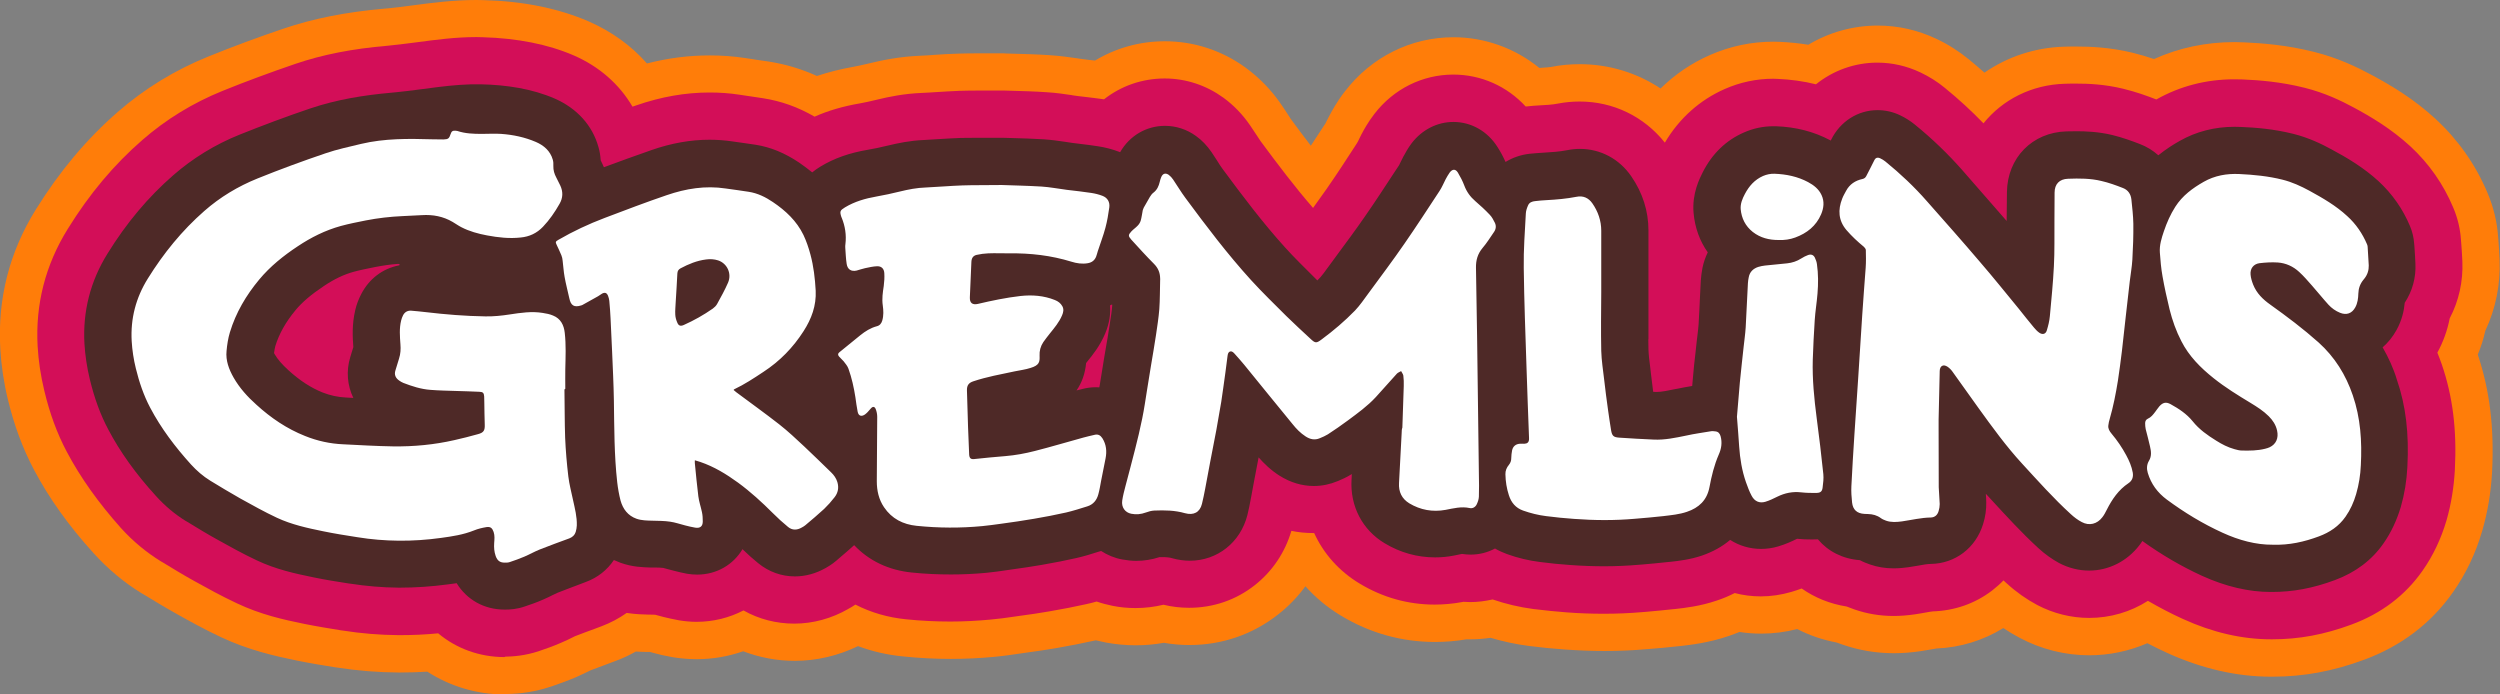 <?xml version="1.0" encoding="utf-8"?>
<!-- Generator: Adobe Illustrator 24.1.2, SVG Export Plug-In . SVG Version: 6.00 Build 0)  -->
<svg xmlns="http://www.w3.org/2000/svg" xmlns:xlink="http://www.w3.org/1999/xlink" version="1.1" id="Layer_1" x="0px" y="0px" width="1800px" height="500px" viewBox="0 0 1800 500" style="enable-background:new 0 0 1800 500;" xml:space="preserve">
<rect x="0" y="0" width="1800" height="500" fill="#808080" stroke="none"/>
<style type="text/css">
	.st0{fill:#FF7D09;}
	.st1{fill:#D30E58;}
	.st2{fill:#4E2927;}
	.st3{fill:#FFFFFF;}
</style>
<g>
	<path class="st0" d="M363.3,500c-19.9,0-39.2-5.8-55.6-16.4c-6.5,0.4-13.1,0.6-19.5,0.6l-1.5,0c-14.7-0.1-29.6-1.3-44.2-3.6   l-0.9-0.1c-8.8-1.4-18-2.9-27.9-4.9c-16.1-3.3-34.9-7.6-54.5-16.8c-12.1-5.7-22.8-11.6-32.2-16.9c-8.6-4.8-16.3-9.5-23.7-14   l-1.4-0.8c-12.6-7.7-24.2-17.4-34.6-28.9c-18-19.9-32.1-39.6-43-60.3c-8-15.2-14.1-31.6-18.6-50.2c-3-12.3-4.8-24.7-5.5-36.8   c-2-35.9,6.6-69.6,25.7-100.2c17.1-27.5,36.4-50.5,59-70.2c19.2-16.7,41.1-30.1,65.1-39.8c17.5-7.1,35.6-13.8,53.9-20   c21.8-7.4,45-12,73.1-14.5c0.8-0.1,1.6-0.1,2.5-0.2c5.5-0.5,11.3-1.3,17.4-2.1C310.6,2.1,326.2,0,343,0c1.7,0,3.5,0,5.2,0.1   c28.4,0.7,53.9,5.9,75.6,15.3c16.5,7.2,30.8,17.5,42,30.3c15.2-3.9,30.1-5.8,45.2-5.8c8.6,0,17.2,0.6,25.6,1.9   c2.2,0.3,4.5,0.7,6.7,1l0.4,0.1c3.5,0.5,6.6,0.9,9.7,1.4c12.1,1.9,23.6,5.3,34.8,10.4c8.3-2.8,17.2-5,26.7-6.7   c2.7-0.5,5.9-1.2,10.6-2.3c9.4-2.3,22.2-5,37.5-5.6c2.8-0.1,6.2-0.3,9.7-0.6c5.4-0.4,11-0.7,17.4-0.9c4-0.1,8.1-0.2,13.1-0.2   c2.8,0,5.7,0,8.7,0l0.2,0c2.8,0,5.8,0,9,0h1.6l1.6,0.1c2,0.1,4.1,0.1,6.3,0.2l0.4,0c7.2,0.2,15.5,0.4,24.4,1   c8.2,0.5,15.3,1.6,20.4,2.3l0.5,0.1c1.2,0.2,2.5,0.4,3.7,0.5c1.5,0.2,3.1,0.4,4.7,0.6c0,0,2.5,0.3,3.7,0.4   c15.1-9.1,32.3-13.9,50.3-13.9c20.8,0,40.9,6.5,58,18.9c9.9,7.2,18.6,16.1,25.7,26.5c2,2.8,3.6,5.4,5,7.5c0.6,0.9,1.6,2.5,2,3.1   c4.8,6.5,9.6,13,14.4,19.2c3.4-5.1,6.8-10.3,10.1-15.4l0.4-0.6c0.7-1.4,1.5-3.1,2.5-4.9l0.1-0.2c1.8-3.4,5.4-10.3,11.5-18.1   c19-24.7,47.5-38.9,78.1-38.9c22.5,0,44.4,7.9,61.8,22.1c0,0,0,0,0.1,0c5.5-0.3,7.5-0.6,8.3-0.7c6.9-1.4,13.9-2,20.8-2   c21,0,41.1,6.2,58.1,17.5c10.3-10.1,22.3-18.3,35.6-24.1c14.6-6.4,29.9-9.6,45.7-9.6c1.4,0,2.7,0,4.1,0.1c7.1,0.3,14.1,1,21,2.1   c15-9,32.3-13.8,49.9-13.8c14.7,0,28.9,3.2,42.4,9.6c8.3,3.9,16.1,8.9,23.1,14.6c3.9,3.2,7.7,6.4,11.4,9.7   c16.6-11.5,36.5-18.1,57.4-18.7c2.4-0.1,5.7-0.1,9.2-0.1c9.3,0,23.5,0.5,39.8,4.4c5.7,1.4,11,3,15.7,4.6   c18-8.1,37.4-12.2,57.9-12.2c2.4,0,4.8,0.1,7.2,0.2c13,0.6,30.4,1.9,49.9,6.8c17.6,4.4,31.3,11.1,41.2,16.4   c14.2,7.6,30.8,17.4,46.7,32.1c16.1,14.9,28.7,32.8,37.3,53.3c4.3,10.2,6.9,21,7.6,32.1l0.2,2.4c0.3,4,0.6,8.6,0.8,13.6   c0.7,17.6-2.8,35.2-10.3,51c-1.3,5.9-3.1,11.6-5.4,17.1c8.7,26,11.9,52.9,10.3,84.5c-0.8,14.7-3.2,29-7.1,42.4   c-4.7,16.2-11.8,31-21,44.1c-15.7,22.4-37.2,38.8-64,48.7c-22.5,8.3-43.5,12.2-66.1,12.2c-0.4,0-0.7,0-1.1,0   c-24.6,0-49.7-5.8-74.6-17.1c-4.8-2.2-9.5-4.5-14.3-7c-13.2,5.7-27.4,8.7-41.9,8.7c-17.2,0-34.5-4.3-49.9-12.5   c-4-2.1-8-4.5-11.9-7.1c-14.5,8.9-30.9,14-48.2,14.7c-0.9,0.2-2.2,0.4-2.8,0.5c-2.4,0.4-5.2,0.9-8.4,1.4c-6.8,1-13.1,1.5-19.4,1.5   c-12.8,0-25.2-2.1-37-6.2c-1.4-0.5-2.8-1-4.2-1.5c-10-1.9-19.5-5.1-28.4-9.7c-8.5,2.2-17.3,3.3-26,3.3c-5.2,0-10.5-0.4-15.6-1.2   c-2.4,1-4.9,1.9-7.4,2.8c-14.9,5.1-27.9,6.5-35.7,7.4l-1.2,0.1c-7.1,0.8-13.8,1.4-20.2,1.9l-2.6,0.2c-9.8,0.9-20,1.3-30.3,1.3   c-9.3,0-18.9-0.4-28.7-1.1c-8.2-0.6-16.8-1.4-25.3-2.5c-9.3-1.2-18.7-3.2-27.8-5.9c-4.8,0.7-9.6,1.1-14.4,1.1c-1,0-2,0-3,0   c-7.5,1.3-15.1,1.9-22.6,1.9c-24.1,0-46.9-6.4-67.8-19c-9.6-5.8-18.2-12.9-25.5-21.1c-5.5,7.5-12,14.3-19.4,20.1   c-18.3,14.5-40.5,22.2-64,22.2c-6.1,0-12.3-0.5-18.5-1.6c-6.7,1.2-13.5,1.8-20.3,1.8c-7.2,0-14.4-0.7-21.5-2   c-2.4-0.5-4.8-1-7.2-1.6c-0.3,0.1-0.6,0.1-0.9,0.2c-8.5,1.9-17.7,3.7-28,5.5c-7.8,1.3-15,2.4-22,3.3l-4.8,0.7   c-4.8,0.7-10.8,1.6-17.4,2.2c-10.3,1-20.9,1.5-31.3,1.5c-11.4,0-23-0.6-34.5-1.8c-11.3-1.1-22.1-3.6-32.3-7.4   c-14.3,6.9-29.9,10.6-45.6,10.6c-12.7,0-25.3-2.4-37.1-6.9c-10.6,3.7-21.9,5.7-33.4,5.7c-5.7,0-11.5-0.5-17.2-1.4   c-5.7-1-10.4-2.1-13.2-2.9l-1.1-0.3c-0.8-0.2-1.5-0.4-2.2-0.6c-0.3,0-1.6,0-1.6,0c-2.1,0-5.1-0.1-8.6-0.3c-4.8,2.7-9.9,5.1-15.2,7   l-4,1.5c-4.8,1.8-9.4,3.5-13.6,5.1c0,0-0.6,0.3-0.6,0.3c-2.3,1.1-5.8,2.9-10,4.7c-6.4,2.7-12.1,4.7-17.3,6.5   c-15.5,5.3-28.7,5.4-33.1,5.5l-1,0H363.3z"/>
	<path class="st1" d="M363.3,473.1c-17.9,0-34.7-6.1-47.8-17.1c-9.1,0.9-18.3,1.3-27.3,1.3l-1.4,0c-13.3-0.1-26.8-1.2-40-3.3   l-0.9-0.1c-8.6-1.4-17.4-2.8-26.8-4.7c-15.3-3.1-31.6-6.8-48.5-14.8c-11.3-5.3-21.6-11-30.6-16c-8.1-4.5-15.5-9-22.7-13.4l-1.4-0.8   c-10.4-6.4-20.1-14.4-28.8-24C70.8,361.9,58,344,48.1,325.3c-7-13.2-12.3-27.6-16.2-44c-2.6-10.7-4.2-21.5-4.8-31.9   c-1.7-30.3,5.6-58.7,21.7-84.6c15.6-25.2,33.2-46.2,53.8-64.1c17-14.8,36.3-26.6,57.5-35.2c17-6.9,34.7-13.4,52.5-19.5   c19.7-6.7,40.9-10.9,66.8-13.1c0.9-0.1,1.8-0.2,2.7-0.3c5.9-0.6,12-1.4,18.3-2.2c13.6-1.8,27.6-3.7,42.6-3.7c1.5,0,3,0,4.5,0.1   c25,0.7,47.1,5.1,65.6,13.1c18.4,8,32.9,20.8,42.3,36.9c0.9-0.3,1.8-0.6,2.6-0.9c18.2-6.3,35.6-9.3,53-9.3c7.2,0,14.5,0.5,21.5,1.6   c2.4,0.4,4.9,0.7,7.3,1.1l0.1,0c3.1,0.4,6.2,0.9,9.3,1.4c13,2,25.2,6.3,37.3,13.3c9.9-4.4,20.6-7.5,32.8-9.6   c3.3-0.6,7.1-1.4,12.4-2.7c8.2-2,19.2-4.3,32.1-4.8c3.2-0.1,6.7-0.4,10.5-0.6c5.2-0.3,10.5-0.7,16.4-0.9c3.7-0.1,7.6-0.2,12.3-0.2   c2.8,0,5.6,0,8.6,0c2.9,0,6,0,9.3,0h1.2l1.2,0c2.1,0.1,4.4,0.1,6.7,0.2l0.1,0c7,0.2,15,0.4,23.5,1c7.1,0.4,13.2,1.4,18.2,2.1   l0.3,0.1c1.4,0.2,2.9,0.4,4.3,0.6c1.7,0.2,3.5,0.4,5.2,0.6c4,0.5,8.5,1,13.3,1.7c12.2-9.6,27.4-15,43.7-15   c15.1,0,29.7,4.8,42.2,13.8c7.4,5.4,13.9,12.1,19.3,20c1.7,2.5,3.2,4.9,4.6,6.9c1,1.6,2.3,3.6,2.9,4.4   c12.5,16.9,24.9,33.3,37.8,48.1c3.3-4.6,6.5-9.1,9.7-13.6c7.1-10.2,14.3-21.2,21.2-31.9l1.3-2.1c0.7-1.4,1.6-3.3,2.7-5.5l0.2-0.3   c1.5-2.9,4.4-8.2,9-14.2c13.9-18.1,34.7-28.4,56.9-28.4c20,0,38.7,8.4,52.1,23c3.5-0.4,7.2-0.7,11.1-0.9c2.5-0.1,8.2-0.4,12-1.2   c5.2-1,10.5-1.5,15.7-1.5c24.2,0,46.3,10.7,61.4,29.6c10.3-17.4,25.1-30.7,43.1-38.6c11.1-4.9,22.9-7.4,34.9-7.4c1,0,2.1,0,3.1,0.1   c9.6,0.4,18.9,1.7,27.7,3.9c12.3-9.9,27.8-15.6,44.2-15.6c10.7,0,21.1,2.4,30.9,7c6.3,3,12.3,6.7,17.6,11.1   c10.2,8.3,19.4,16.8,27.9,25.6c13.7-17,34.5-27.8,58.6-28.5c2.2-0.1,5.2-0.1,8.5-0.1c7.9,0,20,0.4,33.5,3.7   c9.1,2.2,17.1,5.1,23.8,7.7c0,0,0,0,0.1,0c17-9.6,35.9-14.5,56.1-14.5c2,0,4,0,6,0.1c11.8,0.5,27.5,1.7,44.6,6   c14.8,3.7,26.4,9.4,35,14c12.7,6.8,27.5,15.6,41.2,28.2c13.3,12.3,23.7,27.1,30.8,44c3.2,7.5,5.1,15.4,5.6,23.5l0.2,2.4   c0.3,3.9,0.6,8.3,0.8,12.9c0.6,14.4-2.5,28.4-9.1,41c-1.7,8.7-4.7,17-8.9,24.7c1.1,2.8,2.2,5.6,3.2,8.5   c7.9,23.1,10.9,47.2,9.4,75.9c-0.7,12.6-2.7,24.9-6,36.3c-3.9,13.3-9.7,25.5-17.2,36.2c-12.5,17.9-29.8,31-51.3,38.9   c-19.5,7.2-37.6,10.6-56.9,10.6c-0.3,0-0.7,0-1,0c-20.7,0-42.1-4.9-63.5-14.7c-8.4-3.8-16.8-8.2-25.1-13   c-12.5,8-27.1,12.3-42.3,12.3c-12.9,0-25.8-3.2-37.4-9.3c-7.7-4.1-15.1-9.3-22-15.6c-0.8-0.7-1.5-1.4-2.3-2.1   c-2.5,2.6-5.3,5-8.2,7.3c-12.3,9.4-27,14.5-42.7,15c-1.1,0.1-3.4,0.5-5,0.8c-2.3,0.4-4.9,0.9-7.7,1.3c-5.5,0.8-10.5,1.2-15.5,1.2   c-9.8,0-19.3-1.6-28.2-4.7c-1.9-0.7-3.8-1.4-5.6-2.1c-11.9-1.9-22.9-6.3-32.4-13c-2.3,0.9-4.8,1.7-7.5,2.5   c-7.2,2.1-14.6,3.2-21.9,3.2c-6.4,0-12.7-0.8-18.8-2.4c-4.1,2.1-8.4,3.9-12.9,5.4c-12.1,4.1-22.9,5.3-30.1,6.1l-1.2,0.1   c-6.8,0.8-13.3,1.3-19.5,1.9l-2.6,0.2c-9.1,0.8-18.5,1.2-28,1.2c-8.6,0-17.6-0.3-26.8-1c-7.7-0.6-15.8-1.4-23.8-2.4   c-9.9-1.3-19.8-3.6-29.4-6.9c-5.3,1.2-10.7,1.9-16.2,1.9c-1.6,0-3.2-0.1-4.8-0.2c-0.4,0.1-0.7,0.1-1.1,0.2   c-6.5,1.2-13.2,1.8-19.7,1.8c-19.1,0-37.3-5.1-53.9-15.1c-14.8-8.9-26-21.5-32.8-36.4c-0.2,0-0.4,0-0.6,0c-5.4,0-10.7-0.5-15.8-1.6   c-4.6,15.6-13.6,29-26.2,39c-13.5,10.7-29.9,16.4-47.4,16.4c-6.2,0-12.4-0.7-18.5-2.2c-6.6,1.6-13.4,2.4-20.2,2.4   c-5.5,0-11-0.5-16.4-1.6c-3.9-0.8-7.8-1.8-11.5-3.1c-2.4,0.7-4.9,1.3-7.6,1.9c-8,1.8-16.7,3.5-26.6,5.2c-7.4,1.3-14.4,2.3-21.2,3.2   l-4.9,0.7c-4.8,0.7-10.3,1.5-16.2,2c-9.5,0.9-19.2,1.4-28.8,1.4c-10.5,0-21.2-0.5-31.8-1.6c-13.2-1.3-25.5-4.9-36.6-10.6   c-2.2,1.5-4,2.5-5,3l-0.1,0.1c-12,6.9-25.4,10.6-38.9,10.6c-13,0-25.5-3.2-36.6-9.5c-10.2,5.3-21.7,8.2-33.8,8.2   c-4.2,0-8.5-0.4-12.7-1.1c-4.6-0.8-8.5-1.8-11.1-2.4l-1.1-0.3c-1.9-0.5-3.5-0.9-4.9-1.3c-0.5,0-3.1-0.1-3.9-0.1l-1,0   c-3.6-0.1-9-0.2-15.6-1.2c-5.5,3.9-11.5,7.1-18.1,9.6l-4,1.5c-5.4,2-10.4,3.8-15.2,5.7c-0.5,0.2-1.1,0.5-1.6,0.8   c-2.1,1.1-5.1,2.5-8.6,4c-5.5,2.4-10.7,4.2-15.4,5.8c-10.3,3.5-19.1,4-24.7,4.1L363.3,473.1L363.3,473.1z"/>
	<path class="st2" d="M1715.5,250.1c3.9-3.4,7.2-7.5,9.9-12.3c4-7.2,5.5-14.1,6-19.8c5.5-8.4,8.2-18.1,7.7-28.2   c-0.2-4.1-0.4-8.1-0.7-12l-0.2-2.4c-0.3-4.3-1.3-8.6-3-12.6c-5.2-12.4-12.8-23.2-22.5-32.2c-10.9-10-22.9-17.1-34.3-23.2   c-6.8-3.7-16-8.2-27.1-11c-14.3-3.6-27.8-4.6-38-5c-1.5-0.1-3-0.1-4.4-0.1c-14.3,0-27.6,3.4-39.4,10.1c-4.5,2.5-9.9,5.9-15.5,10.4   c-3.8-3.4-8.3-6.2-13.3-8.1c-5.7-2.2-12.5-4.7-19.9-6.5c-10-2.4-19.3-2.7-25.5-2.7c-2.8,0-5.5,0.1-7.5,0.1   c-24.6,0.7-42.5,19.1-42.8,43.7c0,3.5-0.1,7.1-0.1,10.6c0,3.1,0,6.2-0.1,9.3c0,0.3,0,0.6,0,0.9c-8.3-9.5-16.6-19-24.7-28.3   c-2.5-2.9-5-5.7-7.5-8.6c-10-11.3-21-22-33.9-32.5c-3.2-2.6-6.8-4.9-10.6-6.7c-5.2-2.5-10.7-3.7-16.3-3.7   c-14.1,0-26.8,8.1-33.3,21.2c-0.1,0.2-0.2,0.4-0.3,0.6c0,0-0.1,0-0.1,0.1c-0.2-0.1-0.3-0.2-0.5-0.3c-11.5-6.1-24.5-9.5-38.9-10   c-0.6,0-1.3,0-1.9,0c-7.3,0-14.4,1.5-21.2,4.5c-12.8,5.6-22.8,15.2-29.6,28.6c-2.1,4.2-7.9,15.3-6.6,29.4   c0.9,10.4,4.4,20.1,10.2,28.3c-1.7,3.5-3,7.2-3.8,11.1c-0.6,3.2-1,6.2-1.2,9.1c-0.2,3.9-0.4,7.8-0.6,11.8c-0.3,6.5-0.6,13.3-1,19.8   c-0.1,2.2-0.5,4.9-0.8,7.7c-0.2,1.7-0.4,3.3-0.6,5c-0.3,2.5-0.5,4.9-0.8,7.4c-0.7,6-1.4,12.2-1.9,18.5c-0.2,1.9-0.4,3.9-0.5,5.8   c-3.7,0.6-7.4,1.3-11.3,2.1l-0.7,0.1c-5.2,1.1-10.1,2.1-13.5,2.1c-0.3,0-0.5,0-0.7,0c0,0-1.8-0.1-1.9-0.1c-0.6-4.5-1.1-8.7-1.6-13   c-0.2-1.7-0.4-3.5-0.6-5.2c-0.6-4.5-1.1-8.8-1.2-12.4c-0.1-2.4-0.1-4.9-0.1-7.3h0.1c0,0,0-45,0-48.3l0-10.1c0-6.6,0-13.3,0-19.9   c0-14-4.2-27.1-12.4-39c-8.6-12.5-22.1-19.7-36.9-19.7c-3,0-6.1,0.3-9.1,0.9c-5.5,1.1-11.5,1.5-16.8,1.8c-3.7,0.2-7.1,0.5-10.3,0.8   c-6.4,0.7-12.3,2.8-17.4,5.9c-1.6-3.6-3.5-7.2-5.7-10.6c-7.1-11.4-18.9-18.2-31.8-18.2c-11.6,0-22.5,5.5-30,15.2   c-2.8,3.7-4.6,7.1-5.8,9.3l-0.2,0.3c-0.9,1.7-1.7,3.3-2.3,4.6c-0.3,0.6-0.6,1.3-0.8,1.7l-2.6,3.9c-7.1,10.8-14.4,22.1-21.8,32.7   c-6.4,9.3-13.1,18.3-20.1,27.8c-1.8,2.5-3.7,5-5.5,7.5c-0.6,0.8-1.1,1.6-1.7,2.3c-1.9,2.6-3.6,5-4.9,6.4c-0.8,0.8-1.5,1.6-2.3,2.4   l-2.4-2.4c-7.3-7.3-14.3-14.1-20.7-21.2c-15.8-17.4-30.3-36.6-45-56.5c-1.3-1.7-2.7-3.9-4.1-6.2c-1.3-2-2.6-4-4-6.1   c-3.2-4.6-6.9-8.6-11.2-11.6c-6.6-4.8-14.4-7.3-22.3-7.3c-13.5,0-25.6,7.2-32.3,19c-0.2-0.1-0.5-0.2-0.7-0.3   c-4.7-1.8-9.9-3.2-15.3-4c-4.4-0.7-8.6-1.2-12.7-1.7c-1.9-0.2-3.7-0.4-5.6-0.7c-1.8-0.2-3.6-0.5-5.3-0.8c-4.6-0.7-9.7-1.4-15.4-1.8   c-7.9-0.5-15.6-0.7-22.3-0.9c-2.5-0.1-4.9-0.1-7.1-0.2l-0.6,0h-0.6c-3.4,0-6.5,0-9.5,0c-2.9,0-5.7,0-8.3,0c-4.3,0-7.9,0-11.3,0.1   c-5.3,0.2-10.3,0.5-15.2,0.8c-4,0.3-7.8,0.5-11.5,0.7c-9.9,0.4-18.7,2.3-25.4,3.9c-6.1,1.5-10.6,2.4-14.7,3.1   c-13.6,2.3-24.5,6.2-34.4,12.2c-2.1,1.3-4,2.6-5.8,4.1c-3-2.4-6.1-4.8-9.5-7.1c-10.3-6.9-20.5-11.1-31.3-12.8   c-3-0.5-5.9-0.9-8.9-1.3c-2.6-0.4-5.2-0.7-7.8-1.1c-5.4-0.8-10.9-1.2-16.4-1.2c-13.6,0-27.4,2.4-42,7.5c-11.6,4-23.2,8.3-34.1,12.3   c-0.2-0.5-0.4-0.9-0.6-1.4c-0.6-1.3-1.2-2.5-1.7-3.6c-0.2-3.3-0.7-6.5-1.6-9.5c-4.3-15.6-15.5-27.9-31.4-34.9   c-16.5-7.2-35.1-9.9-53-10.3c-20.5-0.5-40.9,3.7-61.3,5.7c-1,0.1-2,0.2-3.1,0.3c-20.2,1.8-39.5,4.9-58.8,11.4   c-17.2,5.8-34.2,12.2-50.7,18.8c-17.7,7.1-33.8,17-47.9,29.3c-18,15.7-33.5,34.1-47.3,56.4c-12.3,19.8-17.9,41.6-16.6,64.8   c0.5,8.4,1.8,17.1,3.9,25.8c3.3,13.6,7.6,25.4,13.3,36.1c8.5,16.1,19.7,31.8,34.3,47.8c6.5,7.2,13.7,13.2,21.3,17.9l1.4,0.8   c6.9,4.2,14,8.6,21.5,12.7c8.6,4.8,18.3,10.2,28.5,15c13.6,6.4,27.1,9.4,40.8,12.2c8.6,1.8,17.1,3.1,25.3,4.4l0.9,0.1   c11.6,1.8,23.3,2.8,34.8,2.9l1.3,0c11.2,0,22.6-0.8,34-2.3c2.1-0.3,4.3-0.6,6.7-0.9c7.3,11.9,19.8,19,34.5,19l0.5,0   c3.6,0,8.5-0.3,14.2-2.3c3.8-1.3,8.3-2.8,13-4.9c2.6-1.1,4.9-2.2,6.8-3.2c1.4-0.7,2.8-1.4,3.6-1.7c5.3-2.1,10.7-4.1,16.5-6.3   l3.9-1.5c8.5-3.1,15.5-8.7,20.2-15.8c1.6,0.7,3.2,1.4,4.8,2c8.6,3.1,16.2,3.2,21.2,3.4l1,0c0.8,0,1.5,0,2.3,0   c2.4,0,4.8,0.1,6.3,0.3c0.6,0.1,1.9,0.5,2.9,0.8c1.4,0.4,2.9,0.8,4.6,1.2l1.2,0.3c2.3,0.6,5.2,1.3,8.5,1.9c2.4,0.4,4.8,0.6,7.1,0.6   c14.2,0,26.1-7.2,32.7-18.3c4,3.9,7.6,7.1,11.2,10c7.7,6.3,16.8,9.6,26.6,9.6c7.5,0,15.1-2.1,22-6l0.2-0.1c1.4-0.8,4.3-2.5,7.4-5.1   c1-0.8,2-1.7,2.9-2.5c3.3-2.8,6.7-5.7,10.1-8.8c10.7,11.3,24.8,18,41.4,19.7c9.5,1,19,1.4,28.4,1.4c8.5,0,17.1-0.4,25.5-1.2   c5.2-0.5,10-1.2,14.7-1.9l4.8-0.7c6.6-0.9,13.4-1.9,20.3-3.1c9.2-1.6,17.3-3.2,24.8-4.9c5.8-1.3,11.1-3,15.8-4.5l2.1-0.6   c4.5,2.9,9.6,5.1,15.2,6.1c3.3,0.6,6.7,1,10,1c5.7,0,11.4-0.9,16.9-2.7c0.5,0,0.9,0,1.3,0c3.4,0,5.9,0.2,7.7,0.8   c4.3,1.2,8.6,1.8,12.8,1.8c19.8,0,36.4-13.2,41.4-32.8c1-4.1,1.8-8,2.4-11.4l0.3-1.5c0.7-3.6,1.4-7.3,2-10.9c0.6-3,1.1-6,1.7-8.9   c0.6-3,1.1-5.9,1.7-8.9c0,0,0,0,0,0c3.7,4.2,8.6,9.1,15.1,13.2c7.8,4.9,16.1,7.4,24.7,7.4c5.9,0,11.6-1.2,17.1-3.5l0.5-0.2   c2.4-1,5.9-2.5,9.7-4.9c-0.1,1.4-0.2,2.7-0.2,4.1c-1.1,19,7.8,36.1,23.8,45.7c11.3,6.8,23.5,10.2,36.4,10.2c4.4,0,9-0.4,13.5-1.3   c1-0.2,2-0.4,2.9-0.6c0.9-0.2,2.1-0.4,2.9-0.6c2.1,0.3,4.1,0.5,6.2,0.5c6.2,0,12.3-1.5,17.6-4.4c2.7,1.6,5.6,2.9,8.6,4   c7.7,2.8,15.7,4.7,23.7,5.7c7.5,1,14.8,1.7,22,2.2c8.3,0.6,16.5,0.9,24.3,0.9c8.5,0,17-0.4,25.1-1.1l2.6-0.2   c6-0.5,12.3-1.1,18.6-1.8l1.2-0.1c6.4-0.7,14.3-1.6,22.9-4.5c7.8-2.7,14.7-6.5,20.3-11.3c6.5,4.2,14.2,6.5,22.3,6.5   c4.1,0,8.3-0.6,12.3-1.8c5.5-1.6,10.1-3.8,13.6-5.5c3.4,0.4,7,0.5,10.8,0.5c1.4,0,2.7,0,4.2-0.1c7.2,8.6,17.8,14.1,30.2,15   c2.8,1.5,5.3,2.4,7.3,3.1c5.4,1.9,11.1,2.8,17.1,2.8c4.3,0,8-0.5,10.4-0.8c2.4-0.4,4.7-0.8,6.8-1.1c3.7-0.7,7.2-1.3,9.6-1.3   c17.5-0.3,32.2-11.5,37.5-28.6c1.7-5.3,2.4-10.7,2.3-15.9c0-2.2-0.2-4.2-0.3-6c0.2,0.2,3.3,3.6,4.7,5.1   c10.4,11.3,21.1,23,33.2,34.1c4.8,4.4,9.8,7.9,14.9,10.7c6.7,3.5,14.1,5.4,21.5,5.4c14.2,0,27.4-6.7,36.3-18.3c0.8-1,1.5-2,2.1-3   c13.9,10,28.4,18.4,43,25.1c17,7.7,33.6,11.6,49.4,11.6c0.3,0,0.6,0,0.8,0c15.3,0,29.7-2.7,45.3-8.5c14.9-5.5,26.8-14.4,35.2-26.6   c5.4-7.7,9.5-16.5,12.4-26.2c2.6-9,4.2-18.6,4.7-28.6c1.3-24.2-1.1-44.3-7.6-63.1C1723.3,265.2,1719.7,257.4,1715.5,250.1z    M260.1,211.7c-1.9,3.7-3.4,7.5-4.3,11.5c-2.5,10.5-1.9,19.8-1.4,26.7c-0.5,1.7-1,3.4-1.5,4.9c-0.2,0.8-0.5,1.5-0.7,2.3   c-3.1,10.1-2.1,20.5,2.2,29.4c-1.8-0.1-3.6-0.2-5.5-0.3c-5.8-0.3-11.2-1.5-16.6-3.6c-8.5-3.4-16.6-8.7-24.7-16.1   c-4.6-4.2-7.7-7.8-9.8-11.4c-0.2-0.3-0.4-0.6-0.5-0.9c0.3-2,0.6-3.7,0.9-4.9c2.7-8.9,7.5-17.4,14.6-26c4.8-5.8,11.4-11.4,20.6-17.5   c7.3-4.9,14.3-8.2,21.2-10.1c4.7-1.3,9.9-2.3,15.3-3.4c5.7-1.1,10.9-1.9,16.7-2.3c1.1-0.1,1.7,0.9,0.5,1.1   C275.5,193.4,265.8,200.7,260.1,211.7z M800.8,219.9c-0.3,4.1-1,8.7-1.8,13.6l-0.4,2.5c-0.7,4.8-1.5,9.5-2.4,14.5   c-0.4,2.4-0.8,4.7-1.2,7.1l-1.1,6.8c-0.6,3.5-1.1,7-1.7,10.5c-0.2,1.3-0.4,2.7-0.7,4c-0.8,0-1.5-0.1-2.3-0.1c-3.3,0-6.7,0.4-10,1.3   c-0.8,0.2-1.6,0.4-2.4,0.6c-0.5,0.1-1.1,0.2-1.7,0.4c3.9-5.6,6.2-12.2,6.9-19.7l1.1-1.4c3.8-4.7,8.9-11,12.6-19.8   c3.2-7.6,4-14.4,3.5-20.3c0.5-0.2,1-0.5,1.5-0.7C800.8,219.4,800.8,219.7,800.8,219.9z"/>
	<path class="st3" d="M406.4,280.3c0.2,11.6,0.1,23.3,0.5,34.9c0.4,9.3,1.2,18.6,2.3,27.9c0.7,5.7,2.2,11.3,3.4,17   c1.3,6,2.9,12,2.7,18.2c-0.1,1.6-0.3,3.2-0.8,4.7c-0.7,2.3-2.3,3.7-4.5,4.6c-7.1,2.6-14.2,5.2-21.3,8c-3.8,1.5-7.4,3.6-11.2,5.2   c-3.4,1.5-7,2.7-10.5,3.9c-1.1,0.4-2.4,0.4-3.6,0.4c-3.4,0-5.3-1.4-6.5-4.7c-1.1-3.1-1.3-6.2-1.1-9.4c0.2-2.7,0.5-5.3-0.4-8   c-1-2.8-2.2-3.9-5.1-3.5c-3,0.5-6.1,1.2-9,2.4c-7.7,3.1-15.7,4.3-23.8,5.4c-10.1,1.4-20.3,2.1-30.5,2c-9.9-0.1-19.8-0.9-29.6-2.5   c-8.3-1.3-16.6-2.6-24.8-4.3c-11.3-2.3-22.7-4.8-33.2-9.7c-9-4.2-17.7-9.1-26.4-13.9c-7.3-4.1-14.5-8.5-21.6-12.8   c-5.2-3.2-9.8-7.2-13.9-11.7c-11.3-12.5-21.5-25.9-29.4-40.9c-4.7-8.9-7.9-18.4-10.3-28.2c-1.6-6.5-2.6-13-3-19.7   c-0.9-16.2,3-31.2,11.6-45c11.3-18.2,24.6-34.6,40.7-48.7c11.4-10,24.2-17.7,38.3-23.4c16.1-6.5,32.4-12.5,48.9-18.1   c8.4-2.9,17.1-4.7,25.7-6.8c16.9-4,34-3.8,51.1-3.3c2.7,0.1,5.5,0.1,8.2,0.1c3.4-0.1,4.1-0.7,5.1-3.8c0.7-2.1,1.4-2.6,3.6-2.5   c0.4,0,0.9,0.1,1.3,0.2c5.7,1.9,11.6,2.1,17.6,2.1c4.6,0,9.3-0.3,13.9,0c8.6,0.6,17.1,2.4,25,5.8c5.6,2.4,10.4,6.4,12.2,12.8   c0.4,1.4,0.5,3,0.4,4.5c-0.1,3,0.7,5.7,2.1,8.3c1,1.9,2,3.9,2.9,5.8c2.1,4.5,1.9,8.9-0.5,13.1c-3.4,6-7.3,11.7-12,16.6   c-4.4,4.6-9.7,7.1-16,7.7c-8.2,0.9-16.2,0-24.2-1.5c-6.4-1.2-12.7-2.9-18.5-5.9c-2.2-1.1-4.2-2.6-6.3-3.8c-6.8-4-14.2-5.4-22.1-4.9   c-4.7,0.3-9.4,0.5-14.1,0.7c-8.8,0.4-17.6,1.4-26.3,3.1c-6,1.2-12.1,2.4-18,4c-11.2,3.1-21.4,8.2-31,14.6   c-10.3,6.8-19.9,14.5-27.8,24c-9.4,11.3-16.8,23.8-21.1,38c-1.3,4.3-2,8.9-2.4,13.4c-0.7,6.9,1.7,13.2,5.1,19.2   c4.3,7.5,10,13.8,16.4,19.5c10.4,9.5,21.9,17.3,35,22.5c8.9,3.6,18.1,5.6,27.6,6c11.9,0.6,23.8,1.3,35.8,1.5   c14.9,0.2,29.6-1.2,44.1-4.5c5.7-1.3,11.4-2.7,17-4.3c4.2-1.1,5.1-2.7,4.9-7.1c-0.2-5.1-0.2-10.3-0.3-15.4c0-1.5,0-3-0.1-4.6   c-0.2-2.5-0.8-3.3-3.3-3.4c-5.6-0.3-11.3-0.4-16.9-0.6c-6.2-0.2-12.4-0.3-18.6-0.8c-6.7-0.5-13.2-2.6-19.4-5   c-1.1-0.4-2.1-1.1-3-1.7c-2.6-1.8-3.7-4.2-2.7-7.3c0.9-2.8,1.7-5.7,2.6-8.5c1.1-3.4,1.3-6.8,1-10.3c-0.4-5.7-0.9-11.4,0.5-17.1   c0.3-1.3,0.8-2.6,1.4-3.8c1.2-2.3,3.2-3.5,5.9-3.3c3.4,0.3,6.8,0.6,10.1,1c14.4,1.7,28.8,2.9,43.3,3.1c5.9,0.1,11.7-0.5,17.5-1.4   c7.9-1.2,15.8-2.4,23.7-1.1c2.6,0.4,5.2,0.9,7.5,1.9c5.5,2.2,7.8,6.9,8.4,12.4c1,8.7,0.6,17.5,0.4,26.2c-0.1,4.7,0,9.4,0,14.1   C406.8,280.3,406.6,280.3,406.4,280.3z M1395.8,309.8c0-2.6,0-5.2,0-7.8c0.3-11.6,0.5-23.3,0.8-34.9c0.1-3.7,2.6-5.1,5.7-3   c1.3,0.9,2.6,2.2,3.5,3.5c6.3,8.7,12.5,17.5,18.8,26.3c9.9,13.7,19.8,27.4,31.3,39.9c11.4,12.4,22.6,25,35.1,36.4   c2.4,2.2,5,4.2,7.9,5.7c5.4,2.9,11.1,1.4,14.8-3.5c1.3-1.6,2.2-3.5,3.2-5.4c3.8-7.5,8.4-14.3,15.6-19.1c2.7-1.8,3.6-4.4,3.1-7.6   c-0.8-4.5-2.6-8.6-4.7-12.5c-3-5.6-6.5-10.7-10.6-15.6c-1.4-1.7-2.6-3.5-2.3-5.9c0.2-1.6,0.5-3.1,1-4.7c2.6-9,4.4-18.2,5.9-27.5   c1.1-7.1,2-14.3,2.9-21.5c1-8.4,1.9-16.8,2.8-25.2c0.9-8.2,1.9-16.4,2.8-24.6c0.6-5.3,1.6-10.6,1.9-15.9c0.5-8.6,0.8-17.2,0.7-25.8   c-0.1-5.8-0.8-11.7-1.4-17.5c-0.4-3.8-2.4-6.8-6-8.2c-5.1-2-10.3-3.9-15.6-5.1c-7.8-1.9-15.9-1.9-24-1.6c-6.2,0.2-9.7,3.8-9.7,10   c-0.1,6.7-0.1,13.3-0.1,20c-0.1,11,0.2,22-0.4,33c-0.6,12-1.8,23.9-2.9,35.9c-0.3,3.5-1.2,7-2.2,10.3c-0.8,2.7-3.1,3.3-5.5,1.6   c-1.4-1-2.6-2.3-3.7-3.6c-3.7-4.4-7.3-9-10.9-13.5c-9.3-11.3-18.5-22.8-28.1-33.9c-12.5-14.7-25.3-29.1-38.1-43.6   c-9.1-10.4-19.2-19.9-29.9-28.6c-1.1-0.9-2.4-1.7-3.7-2.3c-2.2-1-3.5-0.4-4.5,1.8c-1.8,3.7-3.7,7.3-5.6,11   c-0.6,1.1-1.4,1.8-2.8,2.1c-5.1,1.1-9.2,3.8-11.7,8.5c-1,1.9-2.1,3.7-2.8,5.6c-3.2,8.1-2.8,15.8,3.1,22.7c3.8,4.4,8,8.3,12.5,12   c0.6,0.5,1.3,1.5,1.4,2.2c0.1,4.3,0.2,8.5-0.1,12.8c-0.8,11.5-1.8,22.9-2.5,34.4c-1,15.1-1.9,30.2-2.9,45.2   c-0.9,13.4-1.8,26.8-2.7,40.3c-0.8,12.5-1.6,25-2.2,37.5c-0.2,3.9,0.1,7.8,0.5,11.7c0.6,5.3,3.6,7.9,8.9,8.2c0.9,0,1.7,0.1,2.6,0.1   c3.4,0.1,6.5,0.9,9.3,3c1.1,0.8,2.4,1.3,3.7,1.8c3.7,1.3,7.6,1,11.4,0.5c6.9-1,13.8-2.7,20.8-2.8c3-0.1,4.8-1.9,5.6-4.6   c0.5-1.6,0.8-3.4,0.8-5.1c-0.1-4-0.6-8.1-0.7-12.1C1395.8,337,1395.8,323.4,1395.8,309.8C1395.8,309.8,1395.8,309.8,1395.8,309.8z    M1009.2,311.7c-0.6,12-1.3,24-1.9,36c-0.4,6.4,2,11.4,7.4,14.7c8,4.8,16.8,6.4,26.1,4.7c5.7-1.1,11.4-2.6,17.4-1.3   c2.2,0.5,4.2-0.8,5.1-2.8c0.8-1.7,1.4-3.5,1.5-5.4c0.2-5.3,0.1-10.5,0-15.8c-0.4-33.3-0.9-66.7-1.3-100c-0.2-16.3-0.5-32.7-0.8-49   c-0.1-5.4,1.2-10,4.7-14.2c3.1-3.6,5.6-7.7,8.3-11.6c1.4-2,1.7-4.4,0.6-6.6c-1-2-2.1-4.2-3.7-5.8c-3.3-3.5-6.8-6.7-10.4-9.8   c-3.6-3.1-6.2-6.7-7.9-11.2c-1.2-3.2-2.8-6.3-4.6-9.3c-1.7-2.8-3.9-2.7-5.9-0.1c-1.1,1.5-2,3.2-2.9,4.8c-1.5,2.9-2.7,5.9-4.5,8.6   c-8.3,12.6-16.5,25.3-25.1,37.7c-8.4,12.2-17.3,24-26.1,36c-3.1,4.2-6,8.5-9.6,12.3c-7.4,7.6-15.4,14.4-23.9,20.7   c-4,3-4.7,2.9-8.3-0.5c-5.8-5.4-11.6-10.7-17.2-16.2c-8.6-8.6-17.3-17-25.5-26c-17-18.7-32.2-38.8-47.2-59.1   c-3.2-4.3-5.9-8.9-8.9-13.3c-0.8-1.2-1.9-2.4-3.1-3.3c-2.3-1.6-4.3-1-5.4,1.6c-0.5,1.1-0.8,2.3-1.1,3.5c-0.7,3-1.9,5.7-4.5,7.7   c-1.1,0.8-1.9,2-2.6,3.1c-1.5,2.5-2.9,5.1-4.4,7.7c-0.3,0.6-0.5,1.2-0.7,1.8c-0.5,2.5-0.8,5.2-1.5,7.6c-0.4,1.3-1.2,2.6-2.2,3.6   c-1.4,1.5-3.1,2.6-4.5,4.1c-2.3,2.5-2.4,3.3-0.1,5.9c5.4,5.9,10.7,11.8,16.3,17.4c3,3,4.4,6.3,4.5,10.4c0,0.5,0.1,1,0,1.5   c-0.2,6.9-0.1,13.9-0.6,20.8c-0.5,6.3-1.5,12.5-2.4,18.7c-1.1,7.4-2.4,14.7-3.6,22c-0.9,5.8-1.9,11.6-2.8,17.3   c-1.1,6.9-2.1,13.9-3.5,20.7c-1.5,7.5-3.3,14.9-5.2,22.4c-2.2,8.8-4.6,17.6-6.9,26.4c-0.9,3.4-1.8,6.9-2.3,10.3   c-0.7,4.8,2,8.6,6.5,9.5c3.5,0.7,7,0.4,10.5-0.9c1.9-0.7,4-1.3,6.1-1.4c7.4-0.3,14.8-0.2,22.1,1.9c6.2,1.7,10.7-0.6,12.2-6.7   c0.9-3.6,1.6-7.2,2.3-10.8c1.3-6.6,2.5-13.2,3.7-19.8c1.4-7.6,3-15.2,4.4-22.8c1.2-6.7,2.4-13.4,3.5-20.1c1.1-7.1,2-14.2,3-21.2   c0.5-3.9,1-7.7,1.5-11.6c0.2-1.4,0.4-2.9,1.8-3.4c1.5-0.5,2.6,0.8,3.5,1.8c2.3,2.5,4.5,5.1,6.7,7.7c11.6,14.2,23.1,28.5,34.8,42.7   c2.7,3.4,5.7,6.5,9.4,8.9c3.2,2.1,6.6,2.9,10.3,1.3c2-0.8,4-1.7,5.8-2.8c4.9-3.2,9.7-6.5,14.4-10c7-5.2,14.1-10.3,20.1-16.8   c5.1-5.6,10.1-11.3,15.2-16.9c0.8-0.8,2-1.2,3-1.8c0.5,1,1.4,2.1,1.6,3.2c0.3,2.5,0.4,5.1,0.3,7.6c-0.3,10-0.6,20-1,29.9   C1009.3,308.9,1009.2,310.3,1009.2,311.7z M692.9,133.5c-8.8,0.3-17.6,1.1-26.4,1.5c-6.3,0.2-12.5,1.4-18.6,2.9   c-5.6,1.4-11.3,2.6-16.9,3.6c-8,1.4-15.6,3.6-22.6,7.8c-3.6,2.2-3.9,2.9-2.6,7c0,0.1,0.1,0.3,0.2,0.4c2.5,6.1,3.5,12.5,2.7,19.1   c-0.1,0.9-0.2,1.7-0.1,2.6c0.3,3.9,0.4,7.8,1,11.6c0.6,4,3.3,5.7,7.2,4.8c2-0.5,4-1.3,6-1.7c2.9-0.6,5.8-1.3,8.7-1.4   c3.2-0.1,5,1.8,5.2,4.9c0.2,3.1,0,6.2-0.4,9.3c-0.7,4.7-1.4,9.2-0.7,14c0.5,3.6,0.7,7.3-0.4,11c-0.6,2-1.8,3.5-3.9,4   c-4.5,1.2-8.3,3.6-11.9,6.5c-5,4-10,8.1-15,12.2c-1.2,0.9-1.3,2-0.2,3.2c1,1.2,2.2,2.1,3.2,3.3c1.3,1.7,2.8,3.4,3.5,5.4   c2.4,6.7,3.9,13.6,5,20.6c0.5,3.4,0.9,6.9,1.6,10.3c0.6,3.1,2.7,3.8,5.3,2c0.7-0.5,1.3-1.1,1.9-1.7c0.8-0.8,1.5-1.8,2.3-2.6   c1.4-1.6,2.7-1.5,3.5,0.4c0.7,1.7,1.1,3.8,1.1,5.6c0,15.5-0.3,31-0.3,46.4c0,6.7,1.4,13.1,5.2,18.7c5.6,8.3,13.7,12.4,23.5,13.4   c15.7,1.6,31.5,1.7,47.2,0.2c4.5-0.4,9-1.1,13.6-1.7c7.9-1.1,15.9-2.2,23.8-3.6c7.7-1.3,15.4-2.8,23-4.5c5.1-1.2,10.1-2.8,15.2-4.4   c4.3-1.3,6.9-4.5,8-8.7c0.9-3.2,1.4-6.5,2-9.7c1.1-5.4,2.2-10.8,3.2-16.1c1-5.1,0.6-10-2.3-14.6c-1.4-2.1-3.1-3.1-5.7-2.4   c-2.6,0.7-5.2,1.1-7.8,1.9c-11.7,3.2-23.3,6.7-35.1,9.7c-7,1.8-14.1,3.1-21.3,3.7c-7.4,0.6-14.8,1.3-22.2,2.1   c-2.6,0.3-3.6-0.5-3.8-3.2c-0.3-6.6-0.6-13.1-0.8-19.7c-0.3-8.8-0.6-17.6-0.8-26.5c-0.1-3.7,1.3-5.5,4.7-6.6   c9.6-3.2,19.6-5,29.5-7.1c3.9-0.8,7.9-1.3,11.6-2.5c6.3-1.9,6.7-4.3,6.5-8.7c-0.2-3.6,0.7-6.9,2.7-9.9c1.5-2.1,3.1-4.2,4.7-6.2   c3.3-4.1,6.7-8.1,8.8-13.1c0.9-2.1,1.4-4.3,0.2-6.5c-1.2-2.2-3.1-3.6-5.4-4.5c-8-3.2-16.3-3.8-24.7-2.9   c-10.4,1.2-20.5,3.3-30.7,5.7c-4,0.9-6-0.7-5.8-4.8c0.4-8.5,0.8-16.9,1.1-25.4c0.1-2.7,1.2-4.5,3.8-5.1c2.7-0.6,5.6-1,8.3-1.1   c5.1-0.2,10.1,0,15.2,0c15.2-0.2,30.1,1.5,44.7,6c3.8,1.2,7.8,1.8,11.8,1.1c2.9-0.5,4.9-2,6-4.7c0.5-1.3,0.8-2.6,1.2-3.9   c1.8-5.6,4-11.2,5.5-16.9c1.3-4.8,2.1-9.7,2.8-14.7c0.5-3.9-1.3-6.9-4.9-8.3c-2.6-1-5.4-1.7-8.1-2.1c-5.8-0.9-11.6-1.5-17.4-2.2   c-6.2-0.8-12.3-2-18.5-2.4c-10.2-0.6-20.4-0.8-28.5-1.1C710.3,133.4,701.6,133.2,692.9,133.5z M504.2,332.6   c10,3.4,18.8,8.8,27.2,14.9c9,6.6,17.2,14.1,25.1,22c3.5,3.5,7.1,6.8,10.9,9.9c3,2.5,6.5,2.4,9.9,0.4c0.9-0.5,1.8-1,2.5-1.6   c4.6-3.9,9.2-7.7,13.6-11.8c2.7-2.6,5.2-5.4,7.5-8.4c2.5-3.2,3.2-6.9,2-10.9c-0.8-2.7-2.5-5.1-4.5-7c-6.4-6.2-12.7-12.4-19.2-18.5   c-5.9-5.5-11.8-11.1-18.2-16.1c-10.1-7.9-20.6-15.4-30.9-23.1c-0.7-0.5-1.3-1.1-1.9-1.6c0.2-0.3,0.3-0.5,0.4-0.5   c7.4-3.5,14.2-8,21-12.5c11.8-7.7,21.4-17.5,29-29.4c5.7-8.9,9.2-18.3,8.7-29.1c-0.5-8.9-1.5-17.6-3.8-26.1c-1.3-4.8-2.9-9.6-5-14   c-4.9-10.1-12.8-17.5-22-23.7c-5.3-3.6-11-6.4-17.4-7.4c-5.6-0.9-11.2-1.6-16.7-2.4c-14.5-2.2-28.6,0.1-42.3,4.8   c-15,5.1-29.9,10.8-44.7,16.4c-11.6,4.4-22.7,9.6-33.4,15.8c-2,1.2-2.2,1.5-1.2,3.6c1.1,2.5,2.4,4.9,3.4,7.5   c0.5,1.2,0.8,2.6,0.9,3.9c0.5,3.9,0.7,7.8,1.4,11.6c0.9,5.2,2.3,10.3,3.4,15.4c1.1,5.3,3.4,6.8,8.6,5.2c0.3-0.1,0.5-0.2,0.8-0.3   c3.8-2.1,7.6-4.2,11.3-6.3c1-0.6,1.9-1.3,2.9-1.9c2.1-1.1,3.4-0.6,4.3,1.6c0.4,1.1,0.8,2.4,0.9,3.6c0.4,4.2,0.7,8.4,0.9,12.5   c0.4,7.9,0.8,15.7,1.1,23.6c0.5,11.8,1.1,23.7,1.3,35.6c0.3,19.7,0.2,39.3,2.4,58.9c0.5,4.4,1.3,8.9,2.4,13.2   c1.7,6.1,5.3,10.9,11.5,13.1c3.7,1.3,7.7,1.3,11.6,1.4c4.2,0.1,8.4,0.1,12.5,0.7c3.7,0.5,7.3,1.8,10.9,2.7c2.4,0.6,4.8,1.2,7.2,1.6   c3.6,0.6,5.5-0.9,5.5-4.5c0-2.2-0.1-4.5-0.6-6.7c-0.8-3.8-2.1-7.5-2.6-11.4c-1-7.9-1.7-15.8-2.5-23.7c-0.1-0.6,0-1.3,0-2.2   C502,331.9,503.1,332.3,504.2,332.6z M487.7,196.9c0.1-1.8,0.8-2.9,2.3-3.7c5.8-3.1,11.9-5.6,18.5-6.4c2.9-0.4,5.8-0.2,8.6,0.7   c6.5,2.2,9.9,9.5,7.1,16c-2.3,5.3-5.1,10.3-7.9,15.4c-0.7,1.3-1.9,2.4-3.1,3.3c-6.6,4.6-13.5,8.5-20.9,11.8c-2.2,1-3.7,0.6-4.6-1.6   c-0.8-1.8-1.4-3.8-1.5-5.8c-0.2-3,0.2-6.1,0.3-9.1c0,0,0,0,0,0C486.9,210.6,487.4,203.7,487.7,196.9z M1669.6,386.2   c7.8-2.9,14.4-7.3,19.2-14.2c3.5-5,5.9-10.4,7.6-16.2c2-6.8,3.1-13.8,3.4-20.9c0.9-17.1-0.2-34-5.8-50.3c-5-14.7-13-27.6-24.7-38.1   c-11-9.8-22.7-18.6-34.6-27.1c-5.4-3.8-9.9-8.2-12.4-14.4c-0.9-2.3-1.7-4.8-1.9-7.3c-0.4-4.3,2.1-7.6,6.4-8.2   c4.3-0.5,8.8-0.8,13.2-0.5c5.8,0.4,11.1,2.8,15.4,6.8c3.3,3,6.2,6.4,9.2,9.8c4,4.5,7.8,9.3,11.9,13.8c2.3,2.5,5.1,4.5,8.3,5.8   c4.7,1.9,8.6,0.5,11-3.9c1.7-3.1,2.1-6.5,2.2-9.9c0.1-3.8,1.3-7.1,3.7-10c0.3-0.3,0.5-0.7,0.8-1c2.1-2.7,3.1-5.9,3-9.3   c-0.2-4.5-0.5-8.9-0.8-13.4c0-0.6-0.2-1.1-0.4-1.7c-3.3-7.8-8-14.7-14.3-20.4c-8.1-7.5-17.6-13-27.3-18.3   c-6.1-3.3-12.4-6.2-19.2-7.9c-10.3-2.6-20.8-3.6-31.3-4.1c-9-0.4-17.6,1.1-25.5,5.6c-8.1,4.6-15.4,10-20.5,18   c-3.5,5.5-6.1,11.4-8.2,17.6c-1.7,5-3.3,10.1-2.9,15.4c0.4,5.7,0.9,11.4,1.9,17c1.4,8,3.2,16,5.1,23.9c2,7.9,4.7,15.6,8.5,22.9   c5.5,10.8,13.8,19.1,23.2,26.6c8.4,6.7,17.5,12.3,26.6,17.8c4.6,2.8,9.2,5.7,13.1,9.6c2.9,2.9,5.1,6.2,6,10.3   c1.2,5.4-0.7,9.8-5.3,12c-1,0.5-2.2,0.8-3.3,1.1c-5.5,1.4-11,1.4-16.6,1.3c-1.9,0-3.7-0.5-5.5-1c-4.7-1.3-9-3.5-13.1-6.1   c-6.3-3.9-12.3-8.1-17-14c-4.3-5.3-9.9-9-15.9-12.3c-3.3-1.8-5.6-1.2-8.1,1.6c-1.1,1.3-2,2.7-3,4c-1.5,2-3,3.9-5.3,4.9   c-1.3,0.6-1.9,1.8-1.9,3.2c0,1.4,0.1,2.9,0.4,4.3c1,4.1,2.2,8.2,3.1,12.4c0.8,3.5,1.3,7-0.7,10.3c-1.7,2.8-1.8,5.8-0.9,8.8   c2.4,8,7,14.2,13.7,19.2c12.6,9.3,25.9,17.4,40.2,23.9c11.8,5.4,24,8.7,36,8.6C1648.3,392.6,1659.1,390.1,1669.6,386.2z    M1152.9,210.3c0-4.8,0-9.5,0-14.3c0-10,0-20,0-29.9c0-7.2-2.3-13.8-6.4-19.7c-2.8-4-6.7-5.7-11.5-4.7c-7.1,1.4-14.3,2-21.5,2.4   c-2.7,0.1-5.5,0.4-8.2,0.7c-2.1,0.2-4.2,0.9-5.1,3.1c-0.8,1.8-1.5,3.8-1.6,5.8c-0.7,13.1-1.7,26.2-1.5,39.2c0.3,24,1.2,48,2,72   c0.5,16.8,1.2,33.5,1.8,50.3c0,0.4,0,0.7,0,1.1c-0.1,2.1-1.2,3.1-3.3,3.2c-1.1,0-2.2-0.1-3.3,0c-3,0.2-5,1.9-5.6,4.8   c-0.4,1.8-0.5,3.7-0.6,5.6c0,1.8-0.5,3.3-1.7,4.8c-1.6,1.9-2.6,4.2-2.5,6.8c0.1,5.2,0.9,10.2,2.5,15.1c1.7,5.3,4.9,9.1,10.2,11   c5.4,1.9,10.9,3.3,16.6,4c6.7,0.9,13.4,1.5,20.1,2c14.7,1.1,29.3,1.2,44-0.1c6.8-0.6,13.5-1.1,20.3-1.9c5.7-0.7,11.5-1.2,17-3.1   c8.6-2.9,14.4-8.3,16.2-17.7c1.5-8,3.4-15.9,6.7-23.5c1.9-4.2,2.6-8.7,1.3-13.3c-0.6-2-1.7-3.2-3.7-3.4c-1.1-0.1-2.2-0.3-3.2-0.1   c-5.9,1-11.9,1.8-17.7,3.1c-7.8,1.6-15.6,3.3-23.6,2.9c-8.3-0.4-16.6-0.8-24.9-1.4c-4-0.3-5-1.3-5.7-5.2c-0.8-4.8-1.5-9.7-2.2-14.6   c-1-7.3-2-14.6-2.8-21.9c-0.8-6.9-1.9-13.8-2.1-20.7C1152.6,238.4,1152.8,224.4,1152.9,210.3   C1152.8,210.3,1152.8,210.3,1152.9,210.3z M1252.2,321.5c0.6,8.8,2,17.4,4.9,25.7c1.2,3.3,2.4,6.7,4.1,9.8c2.1,4,5.6,5.5,9.8,4.3   c3-0.9,5.9-2.3,8.7-3.7c5.5-2.7,11.1-3.8,17.2-3.1c3.7,0.4,7.5,0.5,11.2,0.4c2.8-0.1,3.9-1.2,4.2-4c0.4-3.1,0.8-6.4,0.5-9.5   c-1.4-13.5-3-27-4.8-40.5c-1.8-13.9-3.2-27.9-2.8-41.9c0.3-9.5,0.8-18.9,1.4-28.4c0.4-6.4,1.5-12.8,2-19.2   c0.6-7.1,0.6-14.2-0.4-21.2c-0.2-1.6-0.8-3.2-1.5-4.7c-1-2-2.7-2.6-4.8-1.9c-1.7,0.6-3.4,1.5-5,2.5c-3.1,2-6.5,3.1-10.1,3.5   c-5.3,0.6-10.6,1-16,1.6c-1.6,0.2-3.3,0.5-4.9,1c-3.6,1.2-6.1,3.6-6.8,7.4c-0.3,1.4-0.5,2.8-0.6,4.3c-0.6,10.6-1,21.2-1.6,31.8   c-0.3,4.8-1,9.5-1.5,14.2c-0.9,8.5-1.9,17-2.7,25.4c-0.8,8.6-1.5,17.3-2.1,24.8C1251.3,308.1,1251.7,314.8,1252.2,321.5z    M1292.6,171c8.4-3.1,15-8.3,18.6-16.7c1.9-4.5,2.5-9.2,0.3-13.9c-2-4.3-5.6-7.1-9.7-9.3c-7.5-4-15.7-5.7-24.2-6   c-2.8-0.1-5.6,0.5-8.2,1.6c-6.1,2.7-10.1,7.3-13.1,13c-1.8,3.4-3.3,7-3,10.9c0.6,6.6,3.4,12.2,8.7,16.4c5.5,4.3,11.8,5.8,18.4,5.8   C1284.8,173,1288.8,172.4,1292.6,171z"/>
</g>
</svg>
